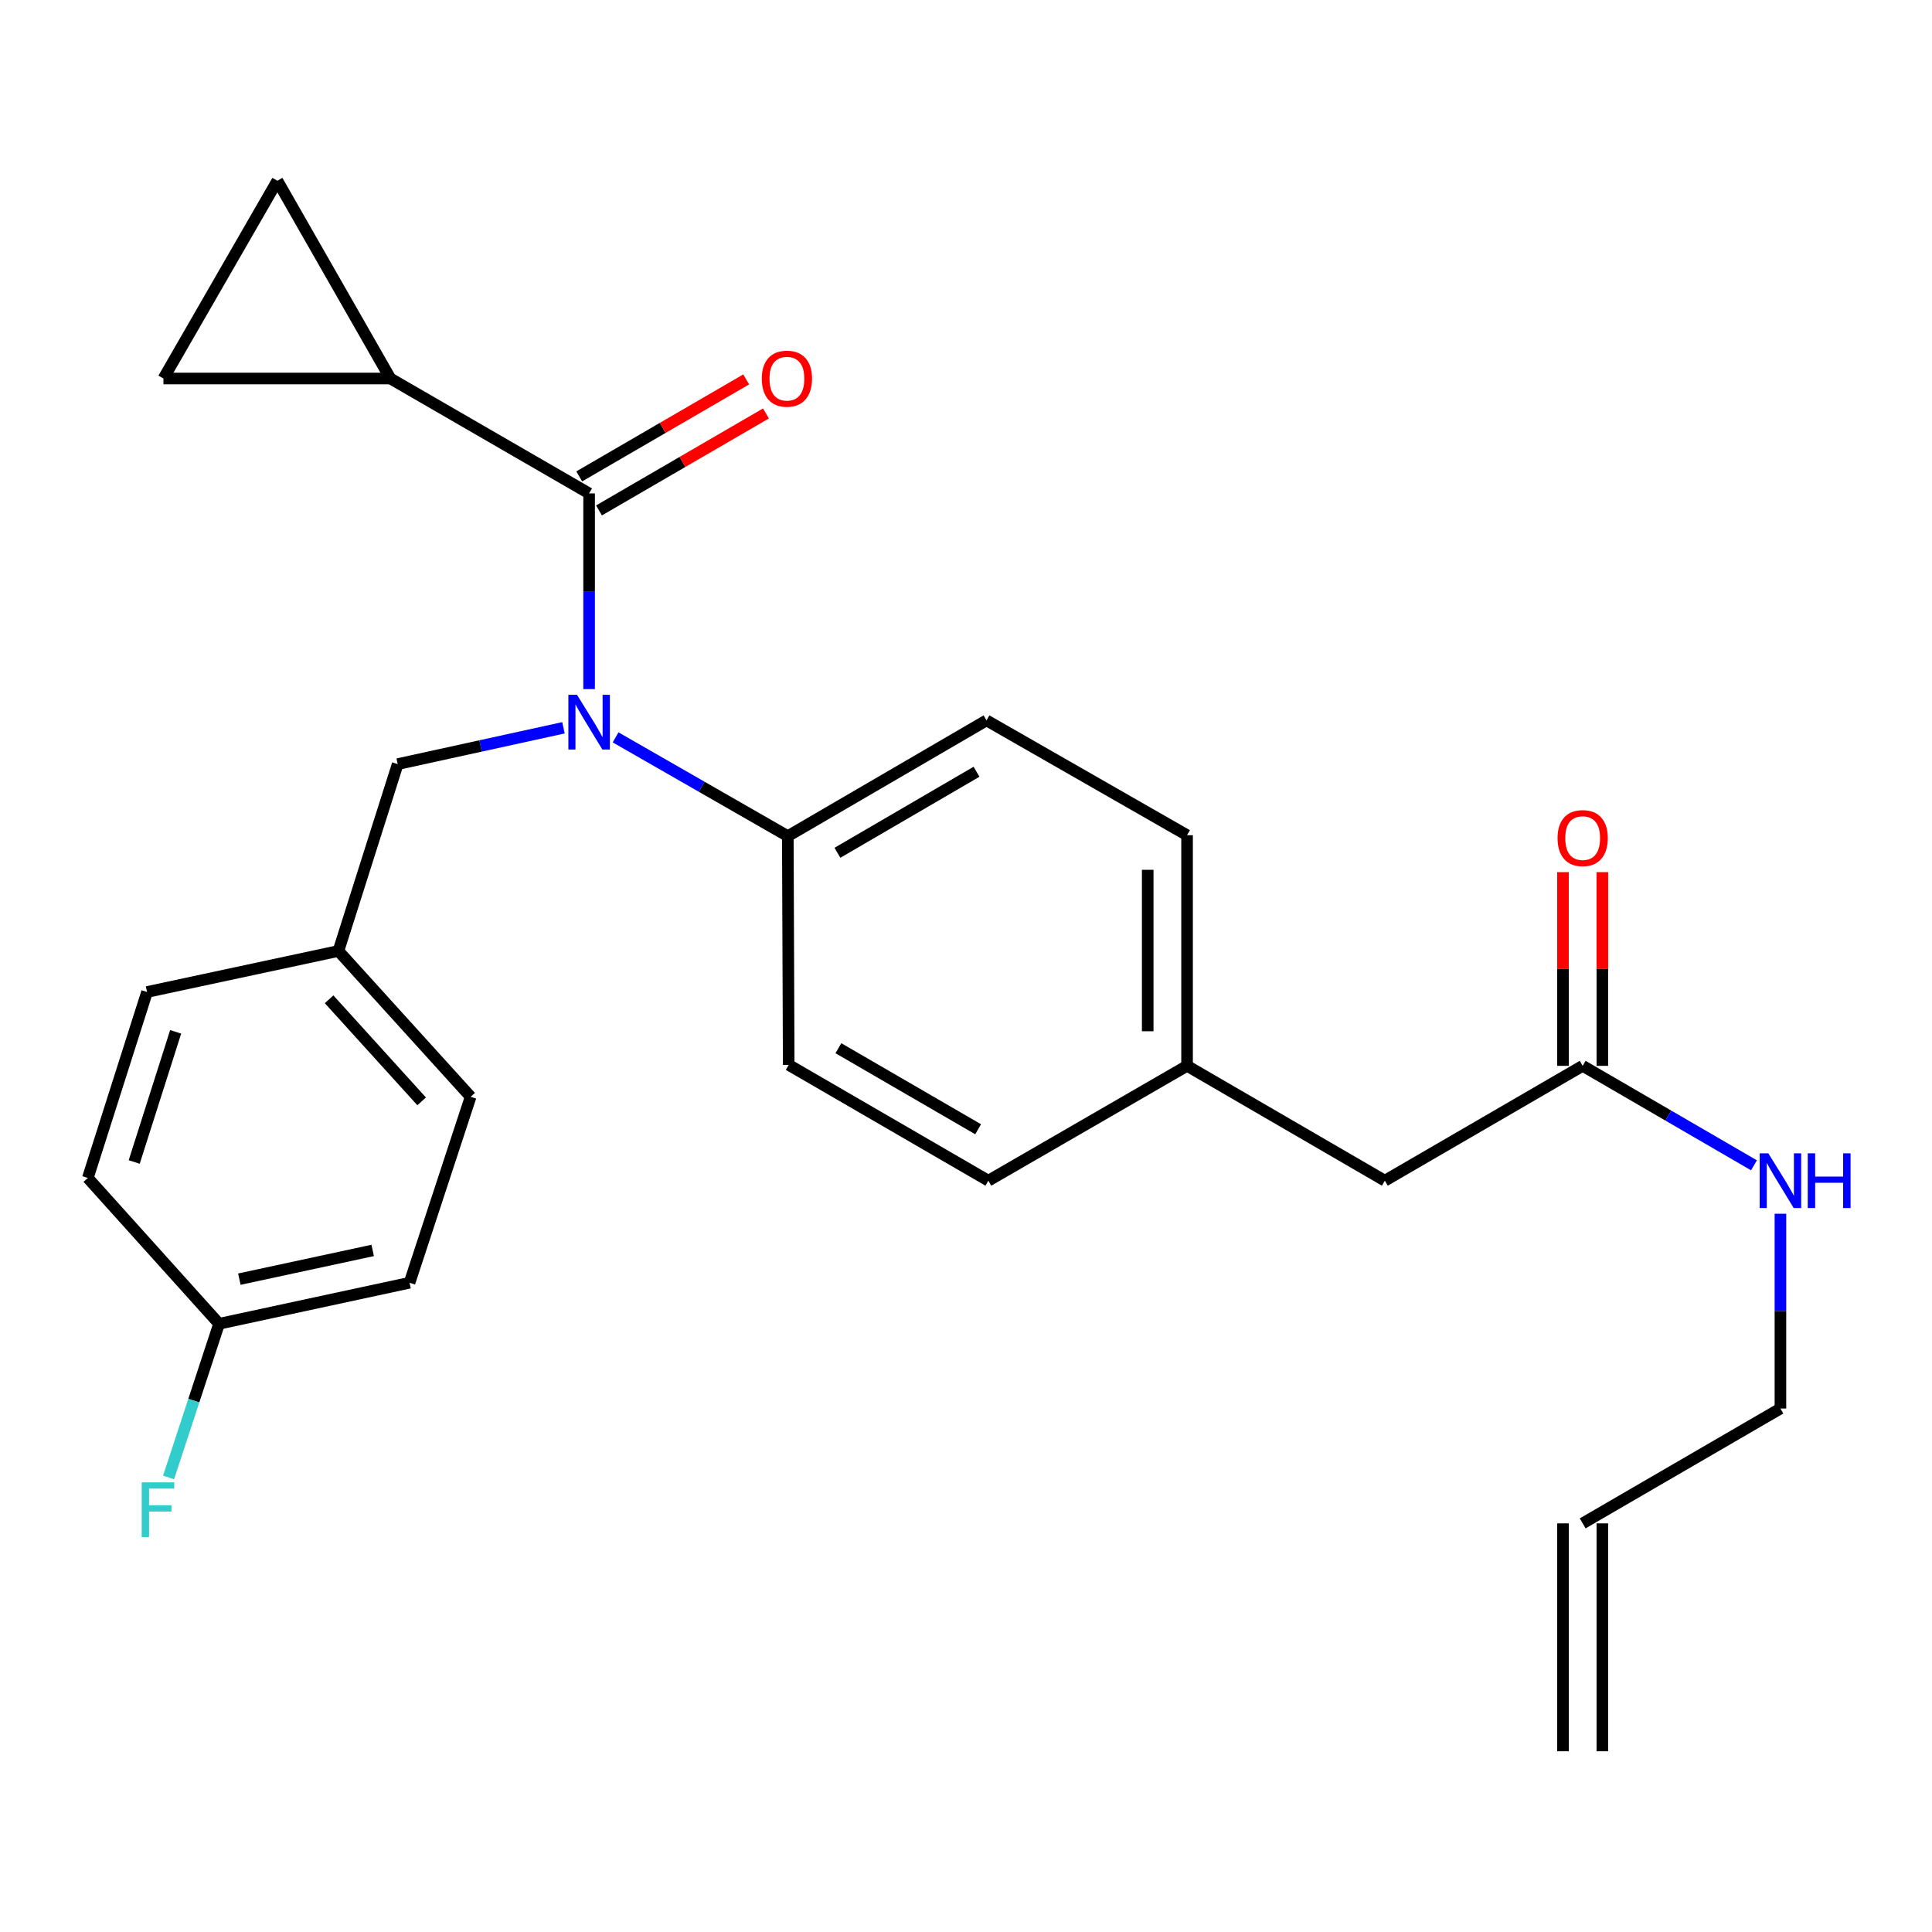 <?xml version='1.0' encoding='iso-8859-1'?>
<svg version='1.1' baseProfile='full'
              xmlns='http://www.w3.org/2000/svg'
                      xmlns:rdkit='http://www.rdkit.org/xml'
                      xmlns:xlink='http://www.w3.org/1999/xlink'
                  xml:space='preserve'
width='1000px' height='1000px' viewBox='0 0 1000 1000'>
<!-- END OF HEADER -->
<rect style='opacity:1.0;fill:#FFFFFF;stroke:none' width='1000' height='1000' x='0' y='0'> </rect>
<path class='bond-0' d='M 304.923,255.39 L 304.923,306.033' style='fill:none;fill-rule:evenodd;stroke:#000000;stroke-width:6px;stroke-linecap:butt;stroke-linejoin:miter;stroke-opacity:1' />
<path class='bond-0' d='M 304.923,306.033 L 304.923,356.676' style='fill:none;fill-rule:evenodd;stroke:#0000FF;stroke-width:6px;stroke-linecap:butt;stroke-linejoin:miter;stroke-opacity:1' />
<path class='bond-1' d='M 304.923,255.39 L 202.077,195.921' style='fill:none;fill-rule:evenodd;stroke:#000000;stroke-width:6px;stroke-linecap:butt;stroke-linejoin:miter;stroke-opacity:1' />
<path class='bond-7' d='M 310.039,264.197 L 353.25,239.098' style='fill:none;fill-rule:evenodd;stroke:#000000;stroke-width:6px;stroke-linecap:butt;stroke-linejoin:miter;stroke-opacity:1' />
<path class='bond-7' d='M 353.25,239.098 L 396.461,213.998' style='fill:none;fill-rule:evenodd;stroke:#FF0000;stroke-width:6px;stroke-linecap:butt;stroke-linejoin:miter;stroke-opacity:1' />
<path class='bond-7' d='M 299.808,246.583 L 343.019,221.483' style='fill:none;fill-rule:evenodd;stroke:#000000;stroke-width:6px;stroke-linecap:butt;stroke-linejoin:miter;stroke-opacity:1' />
<path class='bond-7' d='M 343.019,221.483 L 386.23,196.384' style='fill:none;fill-rule:evenodd;stroke:#FF0000;stroke-width:6px;stroke-linecap:butt;stroke-linejoin:miter;stroke-opacity:1' />
<path class='bond-4' d='M 318.628,381.657 L 363.199,407.224' style='fill:none;fill-rule:evenodd;stroke:#0000FF;stroke-width:6px;stroke-linecap:butt;stroke-linejoin:miter;stroke-opacity:1' />
<path class='bond-4' d='M 363.199,407.224 L 407.77,432.79' style='fill:none;fill-rule:evenodd;stroke:#000000;stroke-width:6px;stroke-linecap:butt;stroke-linejoin:miter;stroke-opacity:1' />
<path class='bond-6' d='M 291.648,376.705 L 248.747,386.103' style='fill:none;fill-rule:evenodd;stroke:#0000FF;stroke-width:6px;stroke-linecap:butt;stroke-linejoin:miter;stroke-opacity:1' />
<path class='bond-6' d='M 248.747,386.103 L 205.846,395.502' style='fill:none;fill-rule:evenodd;stroke:#000000;stroke-width:6px;stroke-linecap:butt;stroke-linejoin:miter;stroke-opacity:1' />
<path class='bond-2' d='M 202.077,195.921 L 143.57,93.55' style='fill:none;fill-rule:evenodd;stroke:#000000;stroke-width:6px;stroke-linecap:butt;stroke-linejoin:miter;stroke-opacity:1' />
<path class='bond-3' d='M 202.077,195.921 L 84.599,195.921' style='fill:none;fill-rule:evenodd;stroke:#000000;stroke-width:6px;stroke-linecap:butt;stroke-linejoin:miter;stroke-opacity:1' />
<path class='bond-26' d='M 143.57,93.55 L 84.599,195.921' style='fill:none;fill-rule:evenodd;stroke:#000000;stroke-width:6px;stroke-linecap:butt;stroke-linejoin:miter;stroke-opacity:1' />
<path class='bond-9' d='M 407.77,432.79 L 510.616,372.868' style='fill:none;fill-rule:evenodd;stroke:#000000;stroke-width:6px;stroke-linecap:butt;stroke-linejoin:miter;stroke-opacity:1' />
<path class='bond-9' d='M 433.451,441.402 L 505.443,399.457' style='fill:none;fill-rule:evenodd;stroke:#000000;stroke-width:6px;stroke-linecap:butt;stroke-linejoin:miter;stroke-opacity:1' />
<path class='bond-10' d='M 407.77,432.79 L 408.233,551.185' style='fill:none;fill-rule:evenodd;stroke:#000000;stroke-width:6px;stroke-linecap:butt;stroke-linejoin:miter;stroke-opacity:1' />
<path class='bond-5' d='M 819.188,551.672 L 716.794,611.119' style='fill:none;fill-rule:evenodd;stroke:#000000;stroke-width:6px;stroke-linecap:butt;stroke-linejoin:miter;stroke-opacity:1' />
<path class='bond-8' d='M 829.373,551.672 L 829.373,501.55' style='fill:none;fill-rule:evenodd;stroke:#000000;stroke-width:6px;stroke-linecap:butt;stroke-linejoin:miter;stroke-opacity:1' />
<path class='bond-8' d='M 829.373,501.55 L 829.373,451.427' style='fill:none;fill-rule:evenodd;stroke:#FF0000;stroke-width:6px;stroke-linecap:butt;stroke-linejoin:miter;stroke-opacity:1' />
<path class='bond-8' d='M 809.003,551.672 L 809.003,501.55' style='fill:none;fill-rule:evenodd;stroke:#000000;stroke-width:6px;stroke-linecap:butt;stroke-linejoin:miter;stroke-opacity:1' />
<path class='bond-8' d='M 809.003,501.55 L 809.003,451.427' style='fill:none;fill-rule:evenodd;stroke:#FF0000;stroke-width:6px;stroke-linecap:butt;stroke-linejoin:miter;stroke-opacity:1' />
<path class='bond-12' d='M 819.188,551.672 L 863.518,577.417' style='fill:none;fill-rule:evenodd;stroke:#000000;stroke-width:6px;stroke-linecap:butt;stroke-linejoin:miter;stroke-opacity:1' />
<path class='bond-12' d='M 863.518,577.417 L 907.848,603.163' style='fill:none;fill-rule:evenodd;stroke:#0000FF;stroke-width:6px;stroke-linecap:butt;stroke-linejoin:miter;stroke-opacity:1' />
<path class='bond-15' d='M 205.846,395.502 L 175.166,492.225' style='fill:none;fill-rule:evenodd;stroke:#000000;stroke-width:6px;stroke-linecap:butt;stroke-linejoin:miter;stroke-opacity:1' />
<path class='bond-18' d='M 510.616,372.868 L 614.423,432.304' style='fill:none;fill-rule:evenodd;stroke:#000000;stroke-width:6px;stroke-linecap:butt;stroke-linejoin:miter;stroke-opacity:1' />
<path class='bond-19' d='M 408.233,551.185 L 511.566,611.119' style='fill:none;fill-rule:evenodd;stroke:#000000;stroke-width:6px;stroke-linecap:butt;stroke-linejoin:miter;stroke-opacity:1' />
<path class='bond-19' d='M 433.953,542.555 L 506.286,584.508' style='fill:none;fill-rule:evenodd;stroke:#000000;stroke-width:6px;stroke-linecap:butt;stroke-linejoin:miter;stroke-opacity:1' />
<path class='bond-11' d='M 819.188,788.496 L 921.547,729.05' style='fill:none;fill-rule:evenodd;stroke:#000000;stroke-width:6px;stroke-linecap:butt;stroke-linejoin:miter;stroke-opacity:1' />
<path class='bond-14' d='M 809.003,788.496 L 809.003,906.45' style='fill:none;fill-rule:evenodd;stroke:#000000;stroke-width:6px;stroke-linecap:butt;stroke-linejoin:miter;stroke-opacity:1' />
<path class='bond-14' d='M 829.373,788.496 L 829.373,906.45' style='fill:none;fill-rule:evenodd;stroke:#000000;stroke-width:6px;stroke-linecap:butt;stroke-linejoin:miter;stroke-opacity:1' />
<path class='bond-25' d='M 921.547,628.227 L 921.547,678.638' style='fill:none;fill-rule:evenodd;stroke:#0000FF;stroke-width:6px;stroke-linecap:butt;stroke-linejoin:miter;stroke-opacity:1' />
<path class='bond-25' d='M 921.547,678.638 L 921.547,729.05' style='fill:none;fill-rule:evenodd;stroke:#000000;stroke-width:6px;stroke-linecap:butt;stroke-linejoin:miter;stroke-opacity:1' />
<path class='bond-13' d='M 716.794,611.119 L 614.423,551.672' style='fill:none;fill-rule:evenodd;stroke:#000000;stroke-width:6px;stroke-linecap:butt;stroke-linejoin:miter;stroke-opacity:1' />
<path class='bond-21' d='M 175.166,492.225 L 76.111,513.456' style='fill:none;fill-rule:evenodd;stroke:#000000;stroke-width:6px;stroke-linecap:butt;stroke-linejoin:miter;stroke-opacity:1' />
<path class='bond-22' d='M 175.166,492.225 L 243.598,567.696' style='fill:none;fill-rule:evenodd;stroke:#000000;stroke-width:6px;stroke-linecap:butt;stroke-linejoin:miter;stroke-opacity:1' />
<path class='bond-22' d='M 170.341,517.229 L 218.243,570.059' style='fill:none;fill-rule:evenodd;stroke:#000000;stroke-width:6px;stroke-linecap:butt;stroke-linejoin:miter;stroke-opacity:1' />
<path class='bond-16' d='M 614.423,551.672 L 511.566,611.119' style='fill:none;fill-rule:evenodd;stroke:#000000;stroke-width:6px;stroke-linecap:butt;stroke-linejoin:miter;stroke-opacity:1' />
<path class='bond-27' d='M 614.423,551.672 L 614.423,432.304' style='fill:none;fill-rule:evenodd;stroke:#000000;stroke-width:6px;stroke-linecap:butt;stroke-linejoin:miter;stroke-opacity:1' />
<path class='bond-27' d='M 594.053,533.767 L 594.053,450.209' style='fill:none;fill-rule:evenodd;stroke:#000000;stroke-width:6px;stroke-linecap:butt;stroke-linejoin:miter;stroke-opacity:1' />
<path class='bond-17' d='M 113.389,685.186 L 211.98,663.945' style='fill:none;fill-rule:evenodd;stroke:#000000;stroke-width:6px;stroke-linecap:butt;stroke-linejoin:miter;stroke-opacity:1' />
<path class='bond-17' d='M 123.887,662.087 L 192.901,647.218' style='fill:none;fill-rule:evenodd;stroke:#000000;stroke-width:6px;stroke-linecap:butt;stroke-linejoin:miter;stroke-opacity:1' />
<path class='bond-20' d='M 113.389,685.186 L 100.321,724.959' style='fill:none;fill-rule:evenodd;stroke:#000000;stroke-width:6px;stroke-linecap:butt;stroke-linejoin:miter;stroke-opacity:1' />
<path class='bond-20' d='M 100.321,724.959 L 87.254,764.731' style='fill:none;fill-rule:evenodd;stroke:#33CCCC;stroke-width:6px;stroke-linecap:butt;stroke-linejoin:miter;stroke-opacity:1' />
<path class='bond-28' d='M 113.389,685.186 L 45.455,609.704' style='fill:none;fill-rule:evenodd;stroke:#000000;stroke-width:6px;stroke-linecap:butt;stroke-linejoin:miter;stroke-opacity:1' />
<path class='bond-23' d='M 76.111,513.456 L 45.455,609.704' style='fill:none;fill-rule:evenodd;stroke:#000000;stroke-width:6px;stroke-linecap:butt;stroke-linejoin:miter;stroke-opacity:1' />
<path class='bond-23' d='M 90.922,534.075 L 69.462,601.449' style='fill:none;fill-rule:evenodd;stroke:#000000;stroke-width:6px;stroke-linecap:butt;stroke-linejoin:miter;stroke-opacity:1' />
<path class='bond-24' d='M 243.598,567.696 L 211.98,663.945' style='fill:none;fill-rule:evenodd;stroke:#000000;stroke-width:6px;stroke-linecap:butt;stroke-linejoin:miter;stroke-opacity:1' />
<path  class='atom-1' d='M 298.663 359.636
L 307.943 374.636
Q 308.863 376.116, 310.343 378.796
Q 311.823 381.476, 311.903 381.636
L 311.903 359.636
L 315.663 359.636
L 315.663 387.956
L 311.783 387.956
L 301.823 371.556
Q 300.663 369.636, 299.423 367.436
Q 298.223 365.236, 297.863 364.556
L 297.863 387.956
L 294.183 387.956
L 294.183 359.636
L 298.663 359.636
' fill='#0000FF'/>
<path  class='atom-8' d='M 394.306 196.001
Q 394.306 189.201, 397.666 185.401
Q 401.026 181.601, 407.306 181.601
Q 413.586 181.601, 416.946 185.401
Q 420.306 189.201, 420.306 196.001
Q 420.306 202.881, 416.906 206.801
Q 413.506 210.681, 407.306 210.681
Q 401.066 210.681, 397.666 206.801
Q 394.306 202.921, 394.306 196.001
M 407.306 207.481
Q 411.626 207.481, 413.946 204.601
Q 416.306 201.681, 416.306 196.001
Q 416.306 190.441, 413.946 187.641
Q 411.626 184.801, 407.306 184.801
Q 402.986 184.801, 400.626 187.601
Q 398.306 190.401, 398.306 196.001
Q 398.306 201.721, 400.626 204.601
Q 402.986 207.481, 407.306 207.481
' fill='#FF0000'/>
<path  class='atom-9' d='M 806.188 433.798
Q 806.188 426.998, 809.548 423.198
Q 812.908 419.398, 819.188 419.398
Q 825.468 419.398, 828.828 423.198
Q 832.188 426.998, 832.188 433.798
Q 832.188 440.678, 828.788 444.598
Q 825.388 448.478, 819.188 448.478
Q 812.948 448.478, 809.548 444.598
Q 806.188 440.718, 806.188 433.798
M 819.188 445.278
Q 823.508 445.278, 825.828 442.398
Q 828.188 439.478, 828.188 433.798
Q 828.188 428.238, 825.828 425.438
Q 823.508 422.598, 819.188 422.598
Q 814.868 422.598, 812.508 425.398
Q 810.188 428.198, 810.188 433.798
Q 810.188 439.518, 812.508 442.398
Q 814.868 445.278, 819.188 445.278
' fill='#FF0000'/>
<path  class='atom-13' d='M 915.287 596.959
L 924.567 611.959
Q 925.487 613.439, 926.967 616.119
Q 928.447 618.799, 928.527 618.959
L 928.527 596.959
L 932.287 596.959
L 932.287 625.279
L 928.407 625.279
L 918.447 608.879
Q 917.287 606.959, 916.047 604.759
Q 914.847 602.559, 914.487 601.879
L 914.487 625.279
L 910.807 625.279
L 910.807 596.959
L 915.287 596.959
' fill='#0000FF'/>
<path  class='atom-13' d='M 935.687 596.959
L 939.527 596.959
L 939.527 608.999
L 954.007 608.999
L 954.007 596.959
L 957.847 596.959
L 957.847 625.279
L 954.007 625.279
L 954.007 612.199
L 939.527 612.199
L 939.527 625.279
L 935.687 625.279
L 935.687 596.959
' fill='#0000FF'/>
<path  class='atom-21' d='M 73.35 767.263
L 90.19 767.263
L 90.19 770.503
L 77.15 770.503
L 77.15 779.103
L 88.75 779.103
L 88.75 782.383
L 77.15 782.383
L 77.15 795.583
L 73.35 795.583
L 73.35 767.263
' fill='#33CCCC'/>
</svg>
